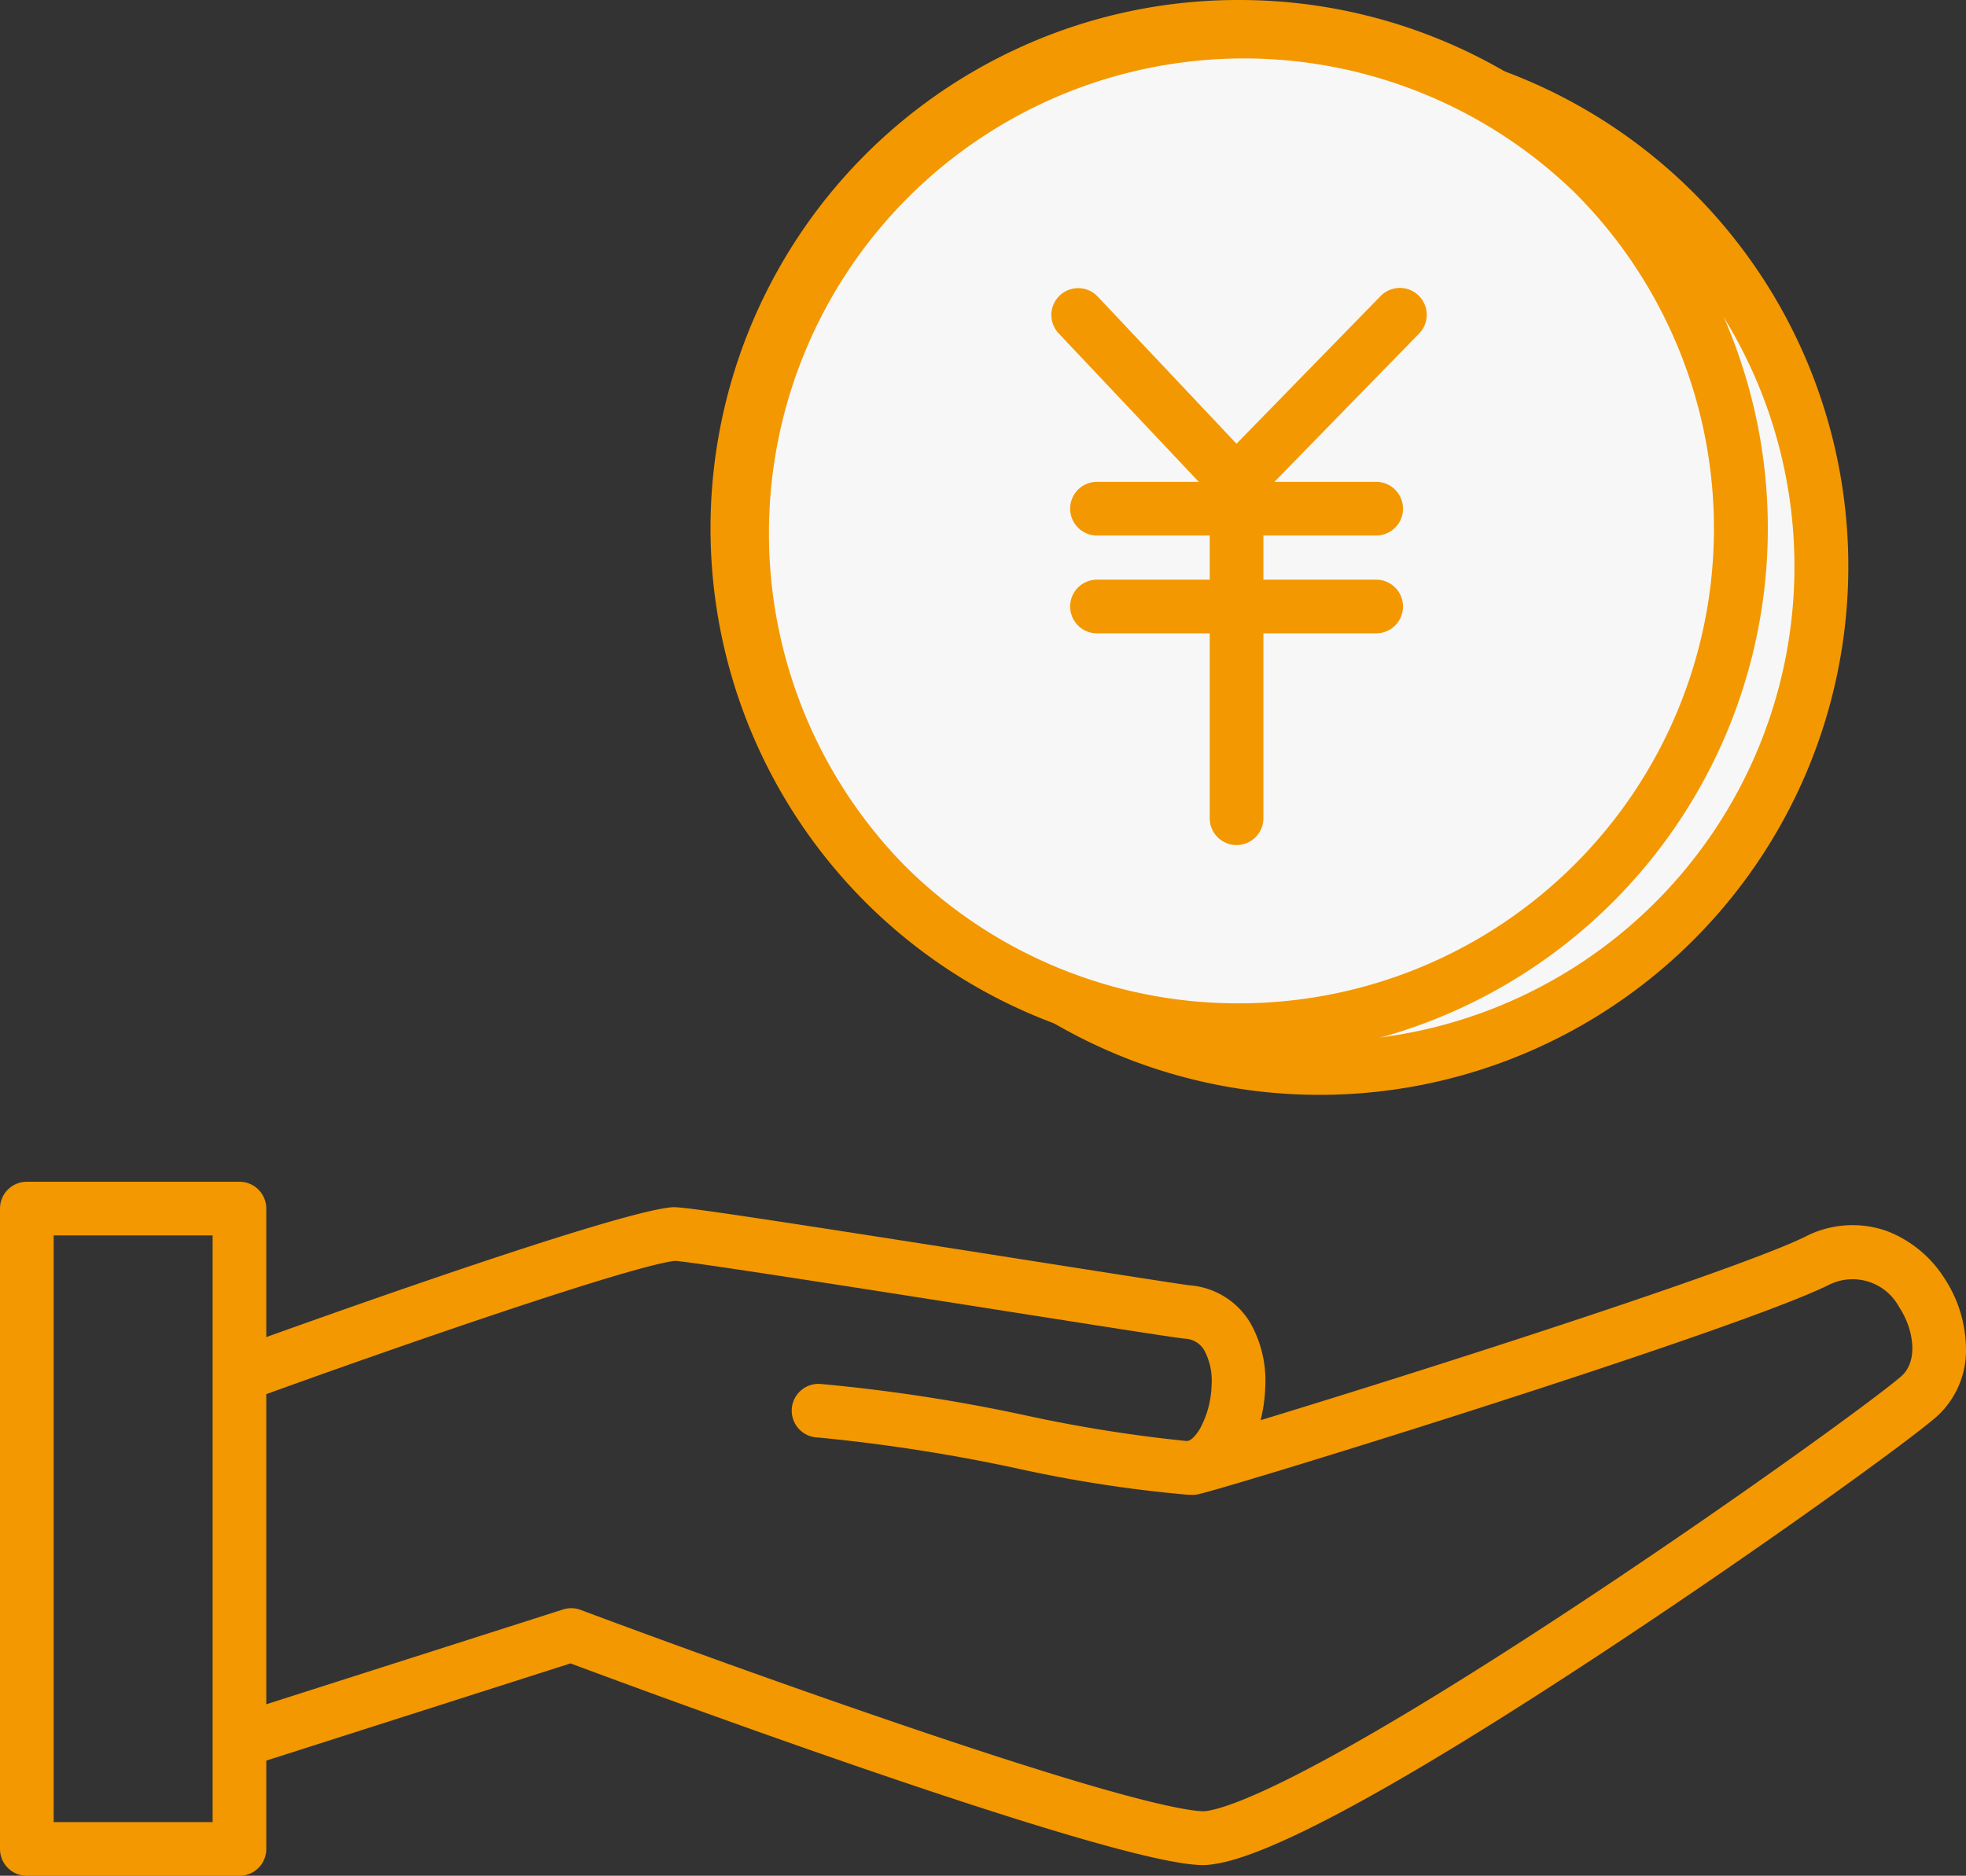 <svg xmlns="http://www.w3.org/2000/svg" width="73.27" height="69.92" viewBox="0 0 73.27 69.92"><rect x="0" y="0" width="73.27" height="69.92" fill="#333333" stroke="none"/><g transform="translate(-2195.565 -1246.887)"><path d="M2239.778,1302.6a49.549,49.549,0,0,1-6.324-.98,64.763,64.763,0,0,0-7.394-1.149,1,1,0,0,1,.023-2h.024a63.534,63.534,0,0,1,7.717,1.183,53.566,53.566,0,0,0,5.939.945h.057c.083,0,.278-.13.476-.474a3.594,3.594,0,0,0,.423-1.6,2.414,2.414,0,0,0-.265-1.291.874.874,0,0,0-.736-.448c-.311-.028-2.469-.366-6.575-1.012-4.63-.728-11.588-1.823-12.416-1.888-1.636.18-10.229,3.15-15.665,5.123a1,1,0,0,1-.683-1.88c1.425-.517,13.982-5.059,16.236-5.242.347-.027,2.161.232,12.838,1.911,3.021.475,6.144.966,6.444,1a2.883,2.883,0,0,1,2.27,1.409,4.349,4.349,0,0,1,.551,2.387,5.6,5.6,0,0,1-.689,2.537,2.611,2.611,0,0,1-2.161,1.475Z" fill="#f39800"/><path d="M2240.419,1316.41c-.859,0-3.356-.39-13.014-3.719-4.767-1.643-9.34-3.337-10.577-3.8l-11.688,3.735a1,1,0,1,1-.609-1.905l12.018-3.84a1,1,0,0,1,.656.016c.053.02,5.325,2,10.856,3.9,3.24,1.117,5.933,1.992,8,2.6,3.544,1.041,4.323,1.018,4.444,1,.819-.106,3.795-1.058,13.726-7.606,5.889-3.883,11.238-7.775,12.188-8.6.651-.565.471-1.759-.079-2.587a1.968,1.968,0,0,0-2.629-.816c-3.5,1.723-21.747,7.38-23.471,7.794a1,1,0,1,1-.467-1.945c.745-.179,5.654-1.671,10.908-3.365,6.361-2.051,10.789-3.611,12.147-4.279a3.834,3.834,0,0,1,3.051-.221,4.4,4.4,0,0,1,2.127,1.725,4.858,4.858,0,0,1,.827,2.617,3.323,3.323,0,0,1-1.1,2.586c-1.112.967-6.625,4.954-12.4,8.76-7.557,4.983-12.46,7.647-14.571,7.919A2.436,2.436,0,0,1,2240.419,1316.41Z" fill="#f39800"/><path d="M0-1H7.924a1,1,0,0,1,1,1V23.871a1,1,0,0,1-1,1H0a1,1,0,0,1-1-1V0A1,1,0,0,1,0-1ZM6.924,1H1V22.871H6.924Z" transform="translate(2196.565 1291.937)" fill="#f39800"/><g transform="translate(3 1.418)"><circle cx="18.698" cy="18.698" r="18.698" transform="translate(2223.044 1247.887)" fill="#f7f7f7"/><path d="M18.7-1A19.692,19.692,0,0,1,32.627,32.627,19.7,19.7,0,1,1,11.03.548,19.576,19.576,0,0,1,18.7-1Zm0,37.4A17.7,17.7,0,0,0,31.213,6.184,17.7,17.7,0,0,0,6.184,31.213,17.582,17.582,0,0,0,18.7,36.4Z" transform="translate(2223.044 1247.887)" fill="#f39800"/></g><circle cx="18.698" cy="18.698" r="18.698" transform="translate(2223.044 1247.887)" fill="#f7f7f7"/><path d="M18.7-1A19.692,19.692,0,0,1,32.627,32.627,19.7,19.7,0,1,1,11.03.548,19.576,19.576,0,0,1,18.7-1Zm0,37.4A17.7,17.7,0,0,0,31.213,6.184,17.7,17.7,0,0,0,6.184,31.213,17.582,17.582,0,0,0,18.7,36.4Z" transform="translate(2223.044 1247.887)" fill="#f39800"/><path d="M2241.64,1265.872h-.009a1,1,0,0,1-.719-.314l-5.9-6.253a1,1,0,0,1,1.455-1.372l5.181,5.494,5.372-5.506a1,1,0,0,1,1.432,1.4l-6.1,6.253A1,1,0,0,1,2241.64,1265.872Z" fill="#f39800"/><path d="M0,13.139a1,1,0,0,1-1-1V0A1,1,0,0,1,0-1,1,1,0,0,1,1,0V12.139A1,1,0,0,1,0,13.139Z" transform="translate(2241.65 1265.248)" fill="#f39800"/><path d="M10.405,1H0A1,1,0,0,1-1,0,1,1,0,0,1,0-1H10.405a1,1,0,0,1,1,1A1,1,0,0,1,10.405,1Z" transform="translate(2236.448 1265.848)" fill="#f39800"/><path d="M10.405,1H0A1,1,0,0,1-1,0,1,1,0,0,1,0-1H10.405a1,1,0,0,1,1,1A1,1,0,0,1,10.405,1Z" transform="translate(2236.448 1269.495)" fill="#f39800"/></g></svg>